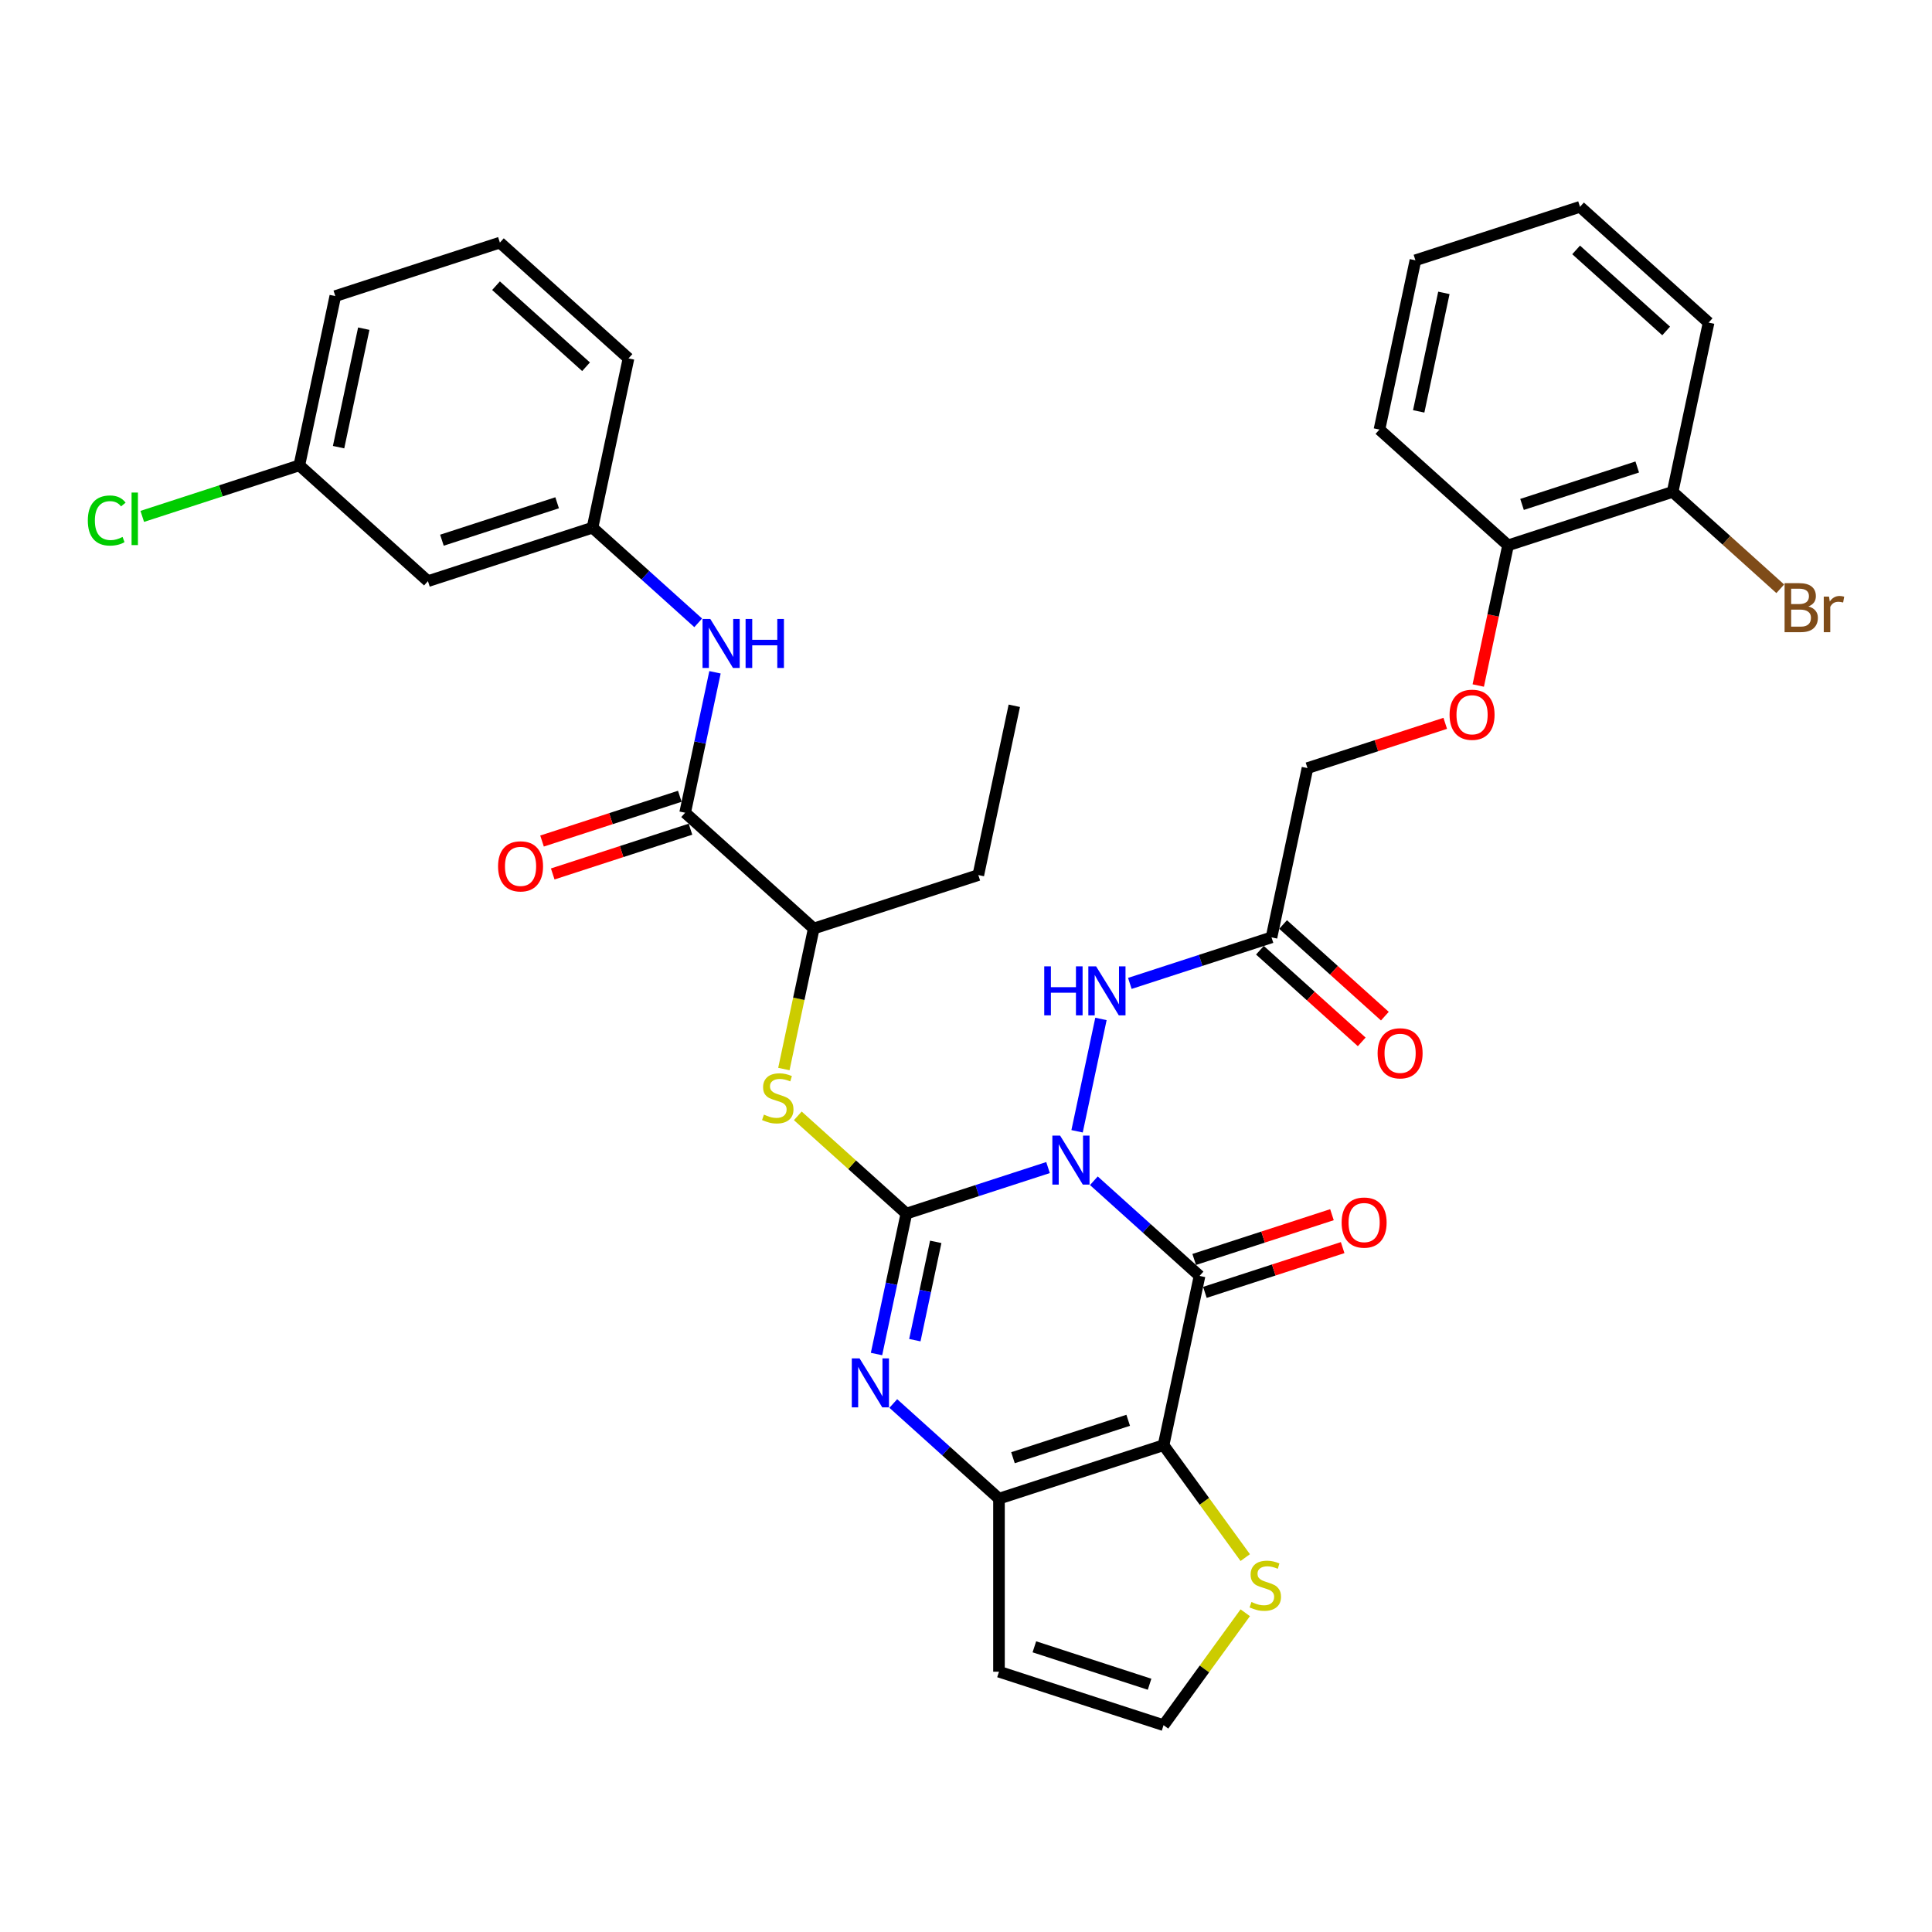 <?xml version='1.0' encoding='iso-8859-1'?>
<svg version='1.1' baseProfile='full'
              xmlns='http://www.w3.org/2000/svg'
                      xmlns:rdkit='http://www.rdkit.org/xml'
                      xmlns:xlink='http://www.w3.org/1999/xlink'
                  xml:space='preserve'
width='1000px' height='1000px' viewBox='0 0 1000 1000'>
<!-- END OF HEADER -->
<rect style='opacity:1.0;fill:#FFFFFF;stroke:none' width='1000' height='1000' x='0' y='0'> </rect>
<path class='bond-0' d='M 542.46,604.328 L 505.796,616.241' style='fill:none;fill-rule:evenodd;stroke:#0000FF;stroke-width:6px;stroke-linecap:butt;stroke-linejoin:miter;stroke-opacity:1' />
<path class='bond-0' d='M 505.796,616.241 L 469.132,628.154' style='fill:none;fill-rule:evenodd;stroke:#000000;stroke-width:6px;stroke-linecap:butt;stroke-linejoin:miter;stroke-opacity:1' />
<path class='bond-1' d='M 566.179,611.153 L 593.531,635.781' style='fill:none;fill-rule:evenodd;stroke:#0000FF;stroke-width:6px;stroke-linecap:butt;stroke-linejoin:miter;stroke-opacity:1' />
<path class='bond-1' d='M 593.531,635.781 L 620.884,660.409' style='fill:none;fill-rule:evenodd;stroke:#000000;stroke-width:6px;stroke-linecap:butt;stroke-linejoin:miter;stroke-opacity:1' />
<path class='bond-5' d='M 557.491,585.552 L 569.851,527.402' style='fill:none;fill-rule:evenodd;stroke:#0000FF;stroke-width:6px;stroke-linecap:butt;stroke-linejoin:miter;stroke-opacity:1' />
<path class='bond-3' d='M 469.132,628.154 L 461.407,664.499' style='fill:none;fill-rule:evenodd;stroke:#000000;stroke-width:6px;stroke-linecap:butt;stroke-linejoin:miter;stroke-opacity:1' />
<path class='bond-3' d='M 461.407,664.499 L 453.681,700.845' style='fill:none;fill-rule:evenodd;stroke:#0000FF;stroke-width:6px;stroke-linecap:butt;stroke-linejoin:miter;stroke-opacity:1' />
<path class='bond-3' d='M 484.337,642.782 L 478.929,668.224' style='fill:none;fill-rule:evenodd;stroke:#000000;stroke-width:6px;stroke-linecap:butt;stroke-linejoin:miter;stroke-opacity:1' />
<path class='bond-3' d='M 478.929,668.224 L 473.522,693.666' style='fill:none;fill-rule:evenodd;stroke:#0000FF;stroke-width:6px;stroke-linecap:butt;stroke-linejoin:miter;stroke-opacity:1' />
<path class='bond-6' d='M 469.132,628.154 L 441.036,602.856' style='fill:none;fill-rule:evenodd;stroke:#000000;stroke-width:6px;stroke-linecap:butt;stroke-linejoin:miter;stroke-opacity:1' />
<path class='bond-6' d='M 441.036,602.856 L 412.94,577.558' style='fill:none;fill-rule:evenodd;stroke:#CCCC00;stroke-width:6px;stroke-linecap:butt;stroke-linejoin:miter;stroke-opacity:1' />
<path class='bond-2' d='M 620.884,660.409 L 602.261,748.023' style='fill:none;fill-rule:evenodd;stroke:#000000;stroke-width:6px;stroke-linecap:butt;stroke-linejoin:miter;stroke-opacity:1' />
<path class='bond-14' d='M 623.652,668.928 L 659.303,657.344' style='fill:none;fill-rule:evenodd;stroke:#000000;stroke-width:6px;stroke-linecap:butt;stroke-linejoin:miter;stroke-opacity:1' />
<path class='bond-14' d='M 659.303,657.344 L 694.955,645.76' style='fill:none;fill-rule:evenodd;stroke:#FF0000;stroke-width:6px;stroke-linecap:butt;stroke-linejoin:miter;stroke-opacity:1' />
<path class='bond-14' d='M 618.116,651.891 L 653.768,640.307' style='fill:none;fill-rule:evenodd;stroke:#000000;stroke-width:6px;stroke-linecap:butt;stroke-linejoin:miter;stroke-opacity:1' />
<path class='bond-14' d='M 653.768,640.307 L 689.419,628.723' style='fill:none;fill-rule:evenodd;stroke:#FF0000;stroke-width:6px;stroke-linecap:butt;stroke-linejoin:miter;stroke-opacity:1' />
<path class='bond-4' d='M 602.261,748.023 L 517.074,775.702' style='fill:none;fill-rule:evenodd;stroke:#000000;stroke-width:6px;stroke-linecap:butt;stroke-linejoin:miter;stroke-opacity:1' />
<path class='bond-4' d='M 583.947,735.138 L 524.316,754.513' style='fill:none;fill-rule:evenodd;stroke:#000000;stroke-width:6px;stroke-linecap:butt;stroke-linejoin:miter;stroke-opacity:1' />
<path class='bond-8' d='M 602.261,748.023 L 623.399,777.117' style='fill:none;fill-rule:evenodd;stroke:#000000;stroke-width:6px;stroke-linecap:butt;stroke-linejoin:miter;stroke-opacity:1' />
<path class='bond-8' d='M 623.399,777.117 L 644.537,806.211' style='fill:none;fill-rule:evenodd;stroke:#CCCC00;stroke-width:6px;stroke-linecap:butt;stroke-linejoin:miter;stroke-opacity:1' />
<path class='bond-35' d='M 462.368,726.445 L 489.721,751.074' style='fill:none;fill-rule:evenodd;stroke:#0000FF;stroke-width:6px;stroke-linecap:butt;stroke-linejoin:miter;stroke-opacity:1' />
<path class='bond-35' d='M 489.721,751.074 L 517.074,775.702' style='fill:none;fill-rule:evenodd;stroke:#000000;stroke-width:6px;stroke-linecap:butt;stroke-linejoin:miter;stroke-opacity:1' />
<path class='bond-11' d='M 517.074,775.702 L 517.074,865.273' style='fill:none;fill-rule:evenodd;stroke:#000000;stroke-width:6px;stroke-linecap:butt;stroke-linejoin:miter;stroke-opacity:1' />
<path class='bond-9' d='M 584.801,509.008 L 621.465,497.095' style='fill:none;fill-rule:evenodd;stroke:#0000FF;stroke-width:6px;stroke-linecap:butt;stroke-linejoin:miter;stroke-opacity:1' />
<path class='bond-9' d='M 621.465,497.095 L 658.129,485.182' style='fill:none;fill-rule:evenodd;stroke:#000000;stroke-width:6px;stroke-linecap:butt;stroke-linejoin:miter;stroke-opacity:1' />
<path class='bond-12' d='M 405.732,553.332 L 413.461,516.969' style='fill:none;fill-rule:evenodd;stroke:#CCCC00;stroke-width:6px;stroke-linecap:butt;stroke-linejoin:miter;stroke-opacity:1' />
<path class='bond-12' d='M 413.461,516.969 L 421.191,480.605' style='fill:none;fill-rule:evenodd;stroke:#000000;stroke-width:6px;stroke-linecap:butt;stroke-linejoin:miter;stroke-opacity:1' />
<path class='bond-7' d='M 354.626,420.67 L 421.191,480.605' style='fill:none;fill-rule:evenodd;stroke:#000000;stroke-width:6px;stroke-linecap:butt;stroke-linejoin:miter;stroke-opacity:1' />
<path class='bond-10' d='M 354.626,420.67 L 362.352,384.325' style='fill:none;fill-rule:evenodd;stroke:#000000;stroke-width:6px;stroke-linecap:butt;stroke-linejoin:miter;stroke-opacity:1' />
<path class='bond-10' d='M 362.352,384.325 L 370.077,347.979' style='fill:none;fill-rule:evenodd;stroke:#0000FF;stroke-width:6px;stroke-linecap:butt;stroke-linejoin:miter;stroke-opacity:1' />
<path class='bond-16' d='M 351.858,412.152 L 316.207,423.736' style='fill:none;fill-rule:evenodd;stroke:#000000;stroke-width:6px;stroke-linecap:butt;stroke-linejoin:miter;stroke-opacity:1' />
<path class='bond-16' d='M 316.207,423.736 L 280.555,435.32' style='fill:none;fill-rule:evenodd;stroke:#FF0000;stroke-width:6px;stroke-linecap:butt;stroke-linejoin:miter;stroke-opacity:1' />
<path class='bond-16' d='M 357.394,429.189 L 321.742,440.773' style='fill:none;fill-rule:evenodd;stroke:#000000;stroke-width:6px;stroke-linecap:butt;stroke-linejoin:miter;stroke-opacity:1' />
<path class='bond-16' d='M 321.742,440.773 L 286.091,452.357' style='fill:none;fill-rule:evenodd;stroke:#FF0000;stroke-width:6px;stroke-linecap:butt;stroke-linejoin:miter;stroke-opacity:1' />
<path class='bond-13' d='M 644.537,834.764 L 623.399,863.858' style='fill:none;fill-rule:evenodd;stroke:#CCCC00;stroke-width:6px;stroke-linecap:butt;stroke-linejoin:miter;stroke-opacity:1' />
<path class='bond-13' d='M 623.399,863.858 L 602.261,892.952' style='fill:none;fill-rule:evenodd;stroke:#000000;stroke-width:6px;stroke-linecap:butt;stroke-linejoin:miter;stroke-opacity:1' />
<path class='bond-18' d='M 652.136,491.838 L 678.476,515.555' style='fill:none;fill-rule:evenodd;stroke:#000000;stroke-width:6px;stroke-linecap:butt;stroke-linejoin:miter;stroke-opacity:1' />
<path class='bond-18' d='M 678.476,515.555 L 704.817,539.272' style='fill:none;fill-rule:evenodd;stroke:#FF0000;stroke-width:6px;stroke-linecap:butt;stroke-linejoin:miter;stroke-opacity:1' />
<path class='bond-18' d='M 664.123,478.525 L 690.463,502.242' style='fill:none;fill-rule:evenodd;stroke:#000000;stroke-width:6px;stroke-linecap:butt;stroke-linejoin:miter;stroke-opacity:1' />
<path class='bond-18' d='M 690.463,502.242 L 716.804,525.959' style='fill:none;fill-rule:evenodd;stroke:#FF0000;stroke-width:6px;stroke-linecap:butt;stroke-linejoin:miter;stroke-opacity:1' />
<path class='bond-22' d='M 658.129,485.182 L 676.752,397.568' style='fill:none;fill-rule:evenodd;stroke:#000000;stroke-width:6px;stroke-linecap:butt;stroke-linejoin:miter;stroke-opacity:1' />
<path class='bond-15' d='M 361.39,322.378 L 334.038,297.75' style='fill:none;fill-rule:evenodd;stroke:#0000FF;stroke-width:6px;stroke-linecap:butt;stroke-linejoin:miter;stroke-opacity:1' />
<path class='bond-15' d='M 334.038,297.75 L 306.685,273.122' style='fill:none;fill-rule:evenodd;stroke:#000000;stroke-width:6px;stroke-linecap:butt;stroke-linejoin:miter;stroke-opacity:1' />
<path class='bond-36' d='M 517.074,865.273 L 602.261,892.952' style='fill:none;fill-rule:evenodd;stroke:#000000;stroke-width:6px;stroke-linecap:butt;stroke-linejoin:miter;stroke-opacity:1' />
<path class='bond-36' d='M 535.387,852.388 L 595.018,871.763' style='fill:none;fill-rule:evenodd;stroke:#000000;stroke-width:6px;stroke-linecap:butt;stroke-linejoin:miter;stroke-opacity:1' />
<path class='bond-28' d='M 421.191,480.605 L 506.378,452.926' style='fill:none;fill-rule:evenodd;stroke:#000000;stroke-width:6px;stroke-linecap:butt;stroke-linejoin:miter;stroke-opacity:1' />
<path class='bond-20' d='M 306.685,273.122 L 221.498,300.801' style='fill:none;fill-rule:evenodd;stroke:#000000;stroke-width:6px;stroke-linecap:butt;stroke-linejoin:miter;stroke-opacity:1' />
<path class='bond-20' d='M 288.371,260.236 L 228.74,279.611' style='fill:none;fill-rule:evenodd;stroke:#000000;stroke-width:6px;stroke-linecap:butt;stroke-linejoin:miter;stroke-opacity:1' />
<path class='bond-27' d='M 306.685,273.122 L 325.308,185.508' style='fill:none;fill-rule:evenodd;stroke:#000000;stroke-width:6px;stroke-linecap:butt;stroke-linejoin:miter;stroke-opacity:1' />
<path class='bond-17' d='M 748.056,374.4 L 712.404,385.984' style='fill:none;fill-rule:evenodd;stroke:#FF0000;stroke-width:6px;stroke-linecap:butt;stroke-linejoin:miter;stroke-opacity:1' />
<path class='bond-17' d='M 712.404,385.984 L 676.752,397.568' style='fill:none;fill-rule:evenodd;stroke:#000000;stroke-width:6px;stroke-linecap:butt;stroke-linejoin:miter;stroke-opacity:1' />
<path class='bond-19' d='M 765.142,354.823 L 772.852,318.549' style='fill:none;fill-rule:evenodd;stroke:#FF0000;stroke-width:6px;stroke-linecap:butt;stroke-linejoin:miter;stroke-opacity:1' />
<path class='bond-19' d='M 772.852,318.549 L 780.562,282.275' style='fill:none;fill-rule:evenodd;stroke:#000000;stroke-width:6px;stroke-linecap:butt;stroke-linejoin:miter;stroke-opacity:1' />
<path class='bond-21' d='M 780.562,282.275 L 865.75,254.596' style='fill:none;fill-rule:evenodd;stroke:#000000;stroke-width:6px;stroke-linecap:butt;stroke-linejoin:miter;stroke-opacity:1' />
<path class='bond-21' d='M 787.805,261.086 L 847.436,241.711' style='fill:none;fill-rule:evenodd;stroke:#000000;stroke-width:6px;stroke-linecap:butt;stroke-linejoin:miter;stroke-opacity:1' />
<path class='bond-29' d='M 780.562,282.275 L 713.998,222.34' style='fill:none;fill-rule:evenodd;stroke:#000000;stroke-width:6px;stroke-linecap:butt;stroke-linejoin:miter;stroke-opacity:1' />
<path class='bond-23' d='M 221.498,300.801 L 154.933,240.866' style='fill:none;fill-rule:evenodd;stroke:#000000;stroke-width:6px;stroke-linecap:butt;stroke-linejoin:miter;stroke-opacity:1' />
<path class='bond-24' d='M 865.75,254.596 L 893.604,279.676' style='fill:none;fill-rule:evenodd;stroke:#000000;stroke-width:6px;stroke-linecap:butt;stroke-linejoin:miter;stroke-opacity:1' />
<path class='bond-24' d='M 893.604,279.676 L 921.458,304.756' style='fill:none;fill-rule:evenodd;stroke:#7F4C19;stroke-width:6px;stroke-linecap:butt;stroke-linejoin:miter;stroke-opacity:1' />
<path class='bond-30' d='M 865.75,254.596 L 884.372,166.982' style='fill:none;fill-rule:evenodd;stroke:#000000;stroke-width:6px;stroke-linecap:butt;stroke-linejoin:miter;stroke-opacity:1' />
<path class='bond-25' d='M 154.933,240.866 L 114.284,254.074' style='fill:none;fill-rule:evenodd;stroke:#000000;stroke-width:6px;stroke-linecap:butt;stroke-linejoin:miter;stroke-opacity:1' />
<path class='bond-25' d='M 114.284,254.074 L 73.634,267.282' style='fill:none;fill-rule:evenodd;stroke:#00CC00;stroke-width:6px;stroke-linecap:butt;stroke-linejoin:miter;stroke-opacity:1' />
<path class='bond-38' d='M 154.933,240.866 L 173.556,153.252' style='fill:none;fill-rule:evenodd;stroke:#000000;stroke-width:6px;stroke-linecap:butt;stroke-linejoin:miter;stroke-opacity:1' />
<path class='bond-38' d='M 175.25,231.448 L 188.286,170.119' style='fill:none;fill-rule:evenodd;stroke:#000000;stroke-width:6px;stroke-linecap:butt;stroke-linejoin:miter;stroke-opacity:1' />
<path class='bond-26' d='M 258.744,125.573 L 325.308,185.508' style='fill:none;fill-rule:evenodd;stroke:#000000;stroke-width:6px;stroke-linecap:butt;stroke-linejoin:miter;stroke-opacity:1' />
<path class='bond-26' d='M 256.741,147.876 L 303.336,189.831' style='fill:none;fill-rule:evenodd;stroke:#000000;stroke-width:6px;stroke-linecap:butt;stroke-linejoin:miter;stroke-opacity:1' />
<path class='bond-31' d='M 258.744,125.573 L 173.556,153.252' style='fill:none;fill-rule:evenodd;stroke:#000000;stroke-width:6px;stroke-linecap:butt;stroke-linejoin:miter;stroke-opacity:1' />
<path class='bond-32' d='M 506.378,452.926 L 525.001,365.312' style='fill:none;fill-rule:evenodd;stroke:#000000;stroke-width:6px;stroke-linecap:butt;stroke-linejoin:miter;stroke-opacity:1' />
<path class='bond-34' d='M 713.998,222.34 L 732.621,134.727' style='fill:none;fill-rule:evenodd;stroke:#000000;stroke-width:6px;stroke-linecap:butt;stroke-linejoin:miter;stroke-opacity:1' />
<path class='bond-34' d='M 734.314,212.923 L 747.35,151.593' style='fill:none;fill-rule:evenodd;stroke:#000000;stroke-width:6px;stroke-linecap:butt;stroke-linejoin:miter;stroke-opacity:1' />
<path class='bond-37' d='M 884.372,166.982 L 817.808,107.048' style='fill:none;fill-rule:evenodd;stroke:#000000;stroke-width:6px;stroke-linecap:butt;stroke-linejoin:miter;stroke-opacity:1' />
<path class='bond-37' d='M 862.401,171.305 L 815.806,129.351' style='fill:none;fill-rule:evenodd;stroke:#000000;stroke-width:6px;stroke-linecap:butt;stroke-linejoin:miter;stroke-opacity:1' />
<path class='bond-33' d='M 817.808,107.048 L 732.621,134.727' style='fill:none;fill-rule:evenodd;stroke:#000000;stroke-width:6px;stroke-linecap:butt;stroke-linejoin:miter;stroke-opacity:1' />
<path  class='atom-0' d='M 548.712 587.791
L 557.024 601.227
Q 557.848 602.553, 559.174 604.953
Q 560.5 607.354, 560.571 607.497
L 560.571 587.791
L 563.939 587.791
L 563.939 613.158
L 560.464 613.158
L 551.543 598.468
Q 550.504 596.748, 549.393 594.778
Q 548.318 592.807, 547.996 592.198
L 547.996 613.158
L 544.699 613.158
L 544.699 587.791
L 548.712 587.791
' fill='#0000FF'/>
<path  class='atom-4' d='M 444.902 703.084
L 453.214 716.52
Q 454.038 717.845, 455.364 720.246
Q 456.69 722.646, 456.761 722.79
L 456.761 703.084
L 460.129 703.084
L 460.129 728.451
L 456.654 728.451
L 447.733 713.761
Q 446.694 712.041, 445.583 710.071
Q 444.508 708.1, 444.186 707.491
L 444.186 728.451
L 440.889 728.451
L 440.889 703.084
L 444.902 703.084
' fill='#0000FF'/>
<path  class='atom-6' d='M 540.5 500.178
L 543.939 500.178
L 543.939 510.962
L 556.909 510.962
L 556.909 500.178
L 560.349 500.178
L 560.349 525.544
L 556.909 525.544
L 556.909 513.828
L 543.939 513.828
L 543.939 525.544
L 540.5 525.544
L 540.5 500.178
' fill='#0000FF'/>
<path  class='atom-6' d='M 567.335 500.178
L 575.647 513.613
Q 576.471 514.939, 577.797 517.339
Q 579.123 519.74, 579.194 519.883
L 579.194 500.178
L 582.562 500.178
L 582.562 525.544
L 579.087 525.544
L 570.166 510.854
Q 569.126 509.135, 568.016 507.164
Q 566.941 505.194, 566.618 504.584
L 566.618 525.544
L 563.322 525.544
L 563.322 500.178
L 567.335 500.178
' fill='#0000FF'/>
<path  class='atom-7' d='M 395.402 576.925
Q 395.689 577.033, 396.871 577.534
Q 398.053 578.036, 399.343 578.358
Q 400.669 578.645, 401.959 578.645
Q 404.359 578.645, 405.757 577.498
Q 407.154 576.316, 407.154 574.274
Q 407.154 572.877, 406.437 572.017
Q 405.757 571.157, 404.682 570.691
Q 403.607 570.225, 401.815 569.688
Q 399.558 569.007, 398.197 568.362
Q 396.871 567.717, 395.904 566.356
Q 394.972 564.994, 394.972 562.701
Q 394.972 559.513, 397.122 557.542
Q 399.307 555.571, 403.607 555.571
Q 406.545 555.571, 409.877 556.969
L 409.053 559.727
Q 406.007 558.473, 403.714 558.473
Q 401.242 558.473, 399.881 559.513
Q 398.519 560.516, 398.555 562.271
Q 398.555 563.633, 399.236 564.457
Q 399.952 565.281, 400.956 565.747
Q 401.995 566.212, 403.714 566.75
Q 406.007 567.466, 407.369 568.183
Q 408.73 568.9, 409.698 570.369
Q 410.701 571.802, 410.701 574.274
Q 410.701 577.785, 408.336 579.684
Q 406.007 581.547, 402.102 581.547
Q 399.845 581.547, 398.125 581.045
Q 396.441 580.58, 394.435 579.756
L 395.402 576.925
' fill='#CCCC00'/>
<path  class='atom-9' d='M 647.744 829.194
Q 648.03 829.302, 649.213 829.803
Q 650.395 830.305, 651.685 830.627
Q 653.01 830.914, 654.3 830.914
Q 656.701 830.914, 658.098 829.767
Q 659.495 828.585, 659.495 826.543
Q 659.495 825.145, 658.779 824.286
Q 658.098 823.426, 657.023 822.96
Q 655.948 822.494, 654.157 821.957
Q 651.9 821.276, 650.538 820.631
Q 649.213 819.986, 648.245 818.625
Q 647.314 817.263, 647.314 814.97
Q 647.314 811.781, 649.463 809.811
Q 651.649 807.84, 655.948 807.84
Q 658.886 807.84, 662.218 809.238
L 661.394 811.996
Q 658.349 810.742, 656.056 810.742
Q 653.584 810.742, 652.222 811.781
Q 650.861 812.785, 650.897 814.54
Q 650.897 815.902, 651.577 816.726
Q 652.294 817.55, 653.297 818.016
Q 654.336 818.481, 656.056 819.019
Q 658.349 819.735, 659.71 820.452
Q 661.072 821.168, 662.039 822.637
Q 663.042 824.071, 663.042 826.543
Q 663.042 830.054, 660.678 831.953
Q 658.349 833.816, 654.444 833.816
Q 652.186 833.816, 650.467 833.314
Q 648.783 832.849, 646.776 832.024
L 647.744 829.194
' fill='#CCCC00'/>
<path  class='atom-11' d='M 367.642 320.373
L 375.954 333.809
Q 376.778 335.135, 378.104 337.535
Q 379.43 339.936, 379.501 340.079
L 379.501 320.373
L 382.869 320.373
L 382.869 345.74
L 379.394 345.74
L 370.473 331.05
Q 369.434 329.33, 368.323 327.36
Q 367.248 325.389, 366.926 324.78
L 366.926 345.74
L 363.629 345.74
L 363.629 320.373
L 367.642 320.373
' fill='#0000FF'/>
<path  class='atom-11' d='M 385.915 320.373
L 389.354 320.373
L 389.354 331.158
L 402.324 331.158
L 402.324 320.373
L 405.764 320.373
L 405.764 345.74
L 402.324 345.74
L 402.324 334.024
L 389.354 334.024
L 389.354 345.74
L 385.915 345.74
L 385.915 320.373
' fill='#0000FF'/>
<path  class='atom-15' d='M 694.427 632.802
Q 694.427 626.711, 697.436 623.308
Q 700.446 619.904, 706.071 619.904
Q 711.696 619.904, 714.706 623.308
Q 717.715 626.711, 717.715 632.802
Q 717.715 638.965, 714.67 642.476
Q 711.624 645.951, 706.071 645.951
Q 700.482 645.951, 697.436 642.476
Q 694.427 639, 694.427 632.802
M 706.071 643.085
Q 709.94 643.085, 712.018 640.505
Q 714.132 637.89, 714.132 632.802
Q 714.132 627.822, 712.018 625.314
Q 709.94 622.77, 706.071 622.77
Q 702.201 622.77, 700.087 625.278
Q 698.009 627.786, 698.009 632.802
Q 698.009 637.926, 700.087 640.505
Q 702.201 643.085, 706.071 643.085
' fill='#FF0000'/>
<path  class='atom-17' d='M 257.795 448.421
Q 257.795 442.33, 260.805 438.926
Q 263.814 435.523, 269.439 435.523
Q 275.064 435.523, 278.074 438.926
Q 281.083 442.33, 281.083 448.421
Q 281.083 454.583, 278.038 458.095
Q 274.993 461.57, 269.439 461.57
Q 263.85 461.57, 260.805 458.095
Q 257.795 454.619, 257.795 448.421
M 269.439 458.704
Q 273.309 458.704, 275.387 456.124
Q 277.501 453.509, 277.501 448.421
Q 277.501 443.441, 275.387 440.933
Q 273.309 438.389, 269.439 438.389
Q 265.57 438.389, 263.456 440.897
Q 261.378 443.405, 261.378 448.421
Q 261.378 453.544, 263.456 456.124
Q 265.57 458.704, 269.439 458.704
' fill='#FF0000'/>
<path  class='atom-18' d='M 750.295 369.961
Q 750.295 363.87, 753.305 360.466
Q 756.314 357.062, 761.94 357.062
Q 767.565 357.062, 770.574 360.466
Q 773.584 363.87, 773.584 369.961
Q 773.584 376.123, 770.538 379.634
Q 767.493 383.11, 761.94 383.11
Q 756.35 383.11, 753.305 379.634
Q 750.295 376.159, 750.295 369.961
M 761.94 380.243
Q 765.809 380.243, 767.887 377.664
Q 770.001 375.048, 770.001 369.961
Q 770.001 364.981, 767.887 362.473
Q 765.809 359.929, 761.94 359.929
Q 758.07 359.929, 755.956 362.437
Q 753.878 364.945, 753.878 369.961
Q 753.878 375.084, 755.956 377.664
Q 758.07 380.243, 761.94 380.243
' fill='#FF0000'/>
<path  class='atom-19' d='M 713.049 545.188
Q 713.049 539.097, 716.059 535.694
Q 719.069 532.29, 724.694 532.29
Q 730.319 532.29, 733.328 535.694
Q 736.338 539.097, 736.338 545.188
Q 736.338 551.351, 733.293 554.862
Q 730.247 558.337, 724.694 558.337
Q 719.104 558.337, 716.059 554.862
Q 713.049 551.387, 713.049 545.188
M 724.694 555.471
Q 728.563 555.471, 730.641 552.891
Q 732.755 550.276, 732.755 545.188
Q 732.755 540.208, 730.641 537.7
Q 728.563 535.156, 724.694 535.156
Q 720.824 535.156, 718.71 537.664
Q 716.632 540.172, 716.632 545.188
Q 716.632 550.312, 718.71 552.891
Q 720.824 555.471, 724.694 555.471
' fill='#FF0000'/>
<path  class='atom-25' d='M 936.022 313.886
Q 938.458 314.567, 939.677 316.072
Q 940.931 317.541, 940.931 319.726
Q 940.931 323.237, 938.673 325.244
Q 936.452 327.214, 932.224 327.214
L 923.697 327.214
L 923.697 301.848
L 931.185 301.848
Q 935.521 301.848, 937.706 303.603
Q 939.892 305.359, 939.892 308.584
Q 939.892 312.417, 936.022 313.886
M 927.101 304.714
L 927.101 312.668
L 931.185 312.668
Q 933.693 312.668, 934.983 311.665
Q 936.309 310.626, 936.309 308.584
Q 936.309 304.714, 931.185 304.714
L 927.101 304.714
M 932.224 324.348
Q 934.696 324.348, 936.022 323.166
Q 937.348 321.983, 937.348 319.726
Q 937.348 317.648, 935.879 316.609
Q 934.446 315.534, 931.687 315.534
L 927.101 315.534
L 927.101 324.348
L 932.224 324.348
' fill='#7F4C19'/>
<path  class='atom-25' d='M 946.699 308.798
L 947.093 311.342
Q 949.028 308.476, 952.181 308.476
Q 953.184 308.476, 954.545 308.834
L 954.008 311.844
Q 952.467 311.486, 951.608 311.486
Q 950.103 311.486, 949.1 312.095
Q 948.132 312.668, 947.344 314.065
L 947.344 327.214
L 943.976 327.214
L 943.976 308.798
L 946.699 308.798
' fill='#7F4C19'/>
<path  class='atom-26' d='M 45.455 269.423
Q 45.455 263.117, 48.392 259.821
Q 51.366 256.489, 56.991 256.489
Q 62.222 256.489, 65.017 260.179
L 62.652 262.114
Q 60.61 259.427, 56.991 259.427
Q 53.158 259.427, 51.115 262.006
Q 49.109 264.55, 49.109 269.423
Q 49.109 274.439, 51.187 277.018
Q 53.301 279.598, 57.385 279.598
Q 60.18 279.598, 63.44 277.914
L 64.444 280.601
Q 63.118 281.461, 61.112 281.963
Q 59.105 282.464, 56.884 282.464
Q 51.366 282.464, 48.392 279.096
Q 45.455 275.729, 45.455 269.423
' fill='#00CC00'/>
<path  class='atom-26' d='M 68.098 254.948
L 71.394 254.948
L 71.394 282.142
L 68.098 282.142
L 68.098 254.948
' fill='#00CC00'/>
</svg>

